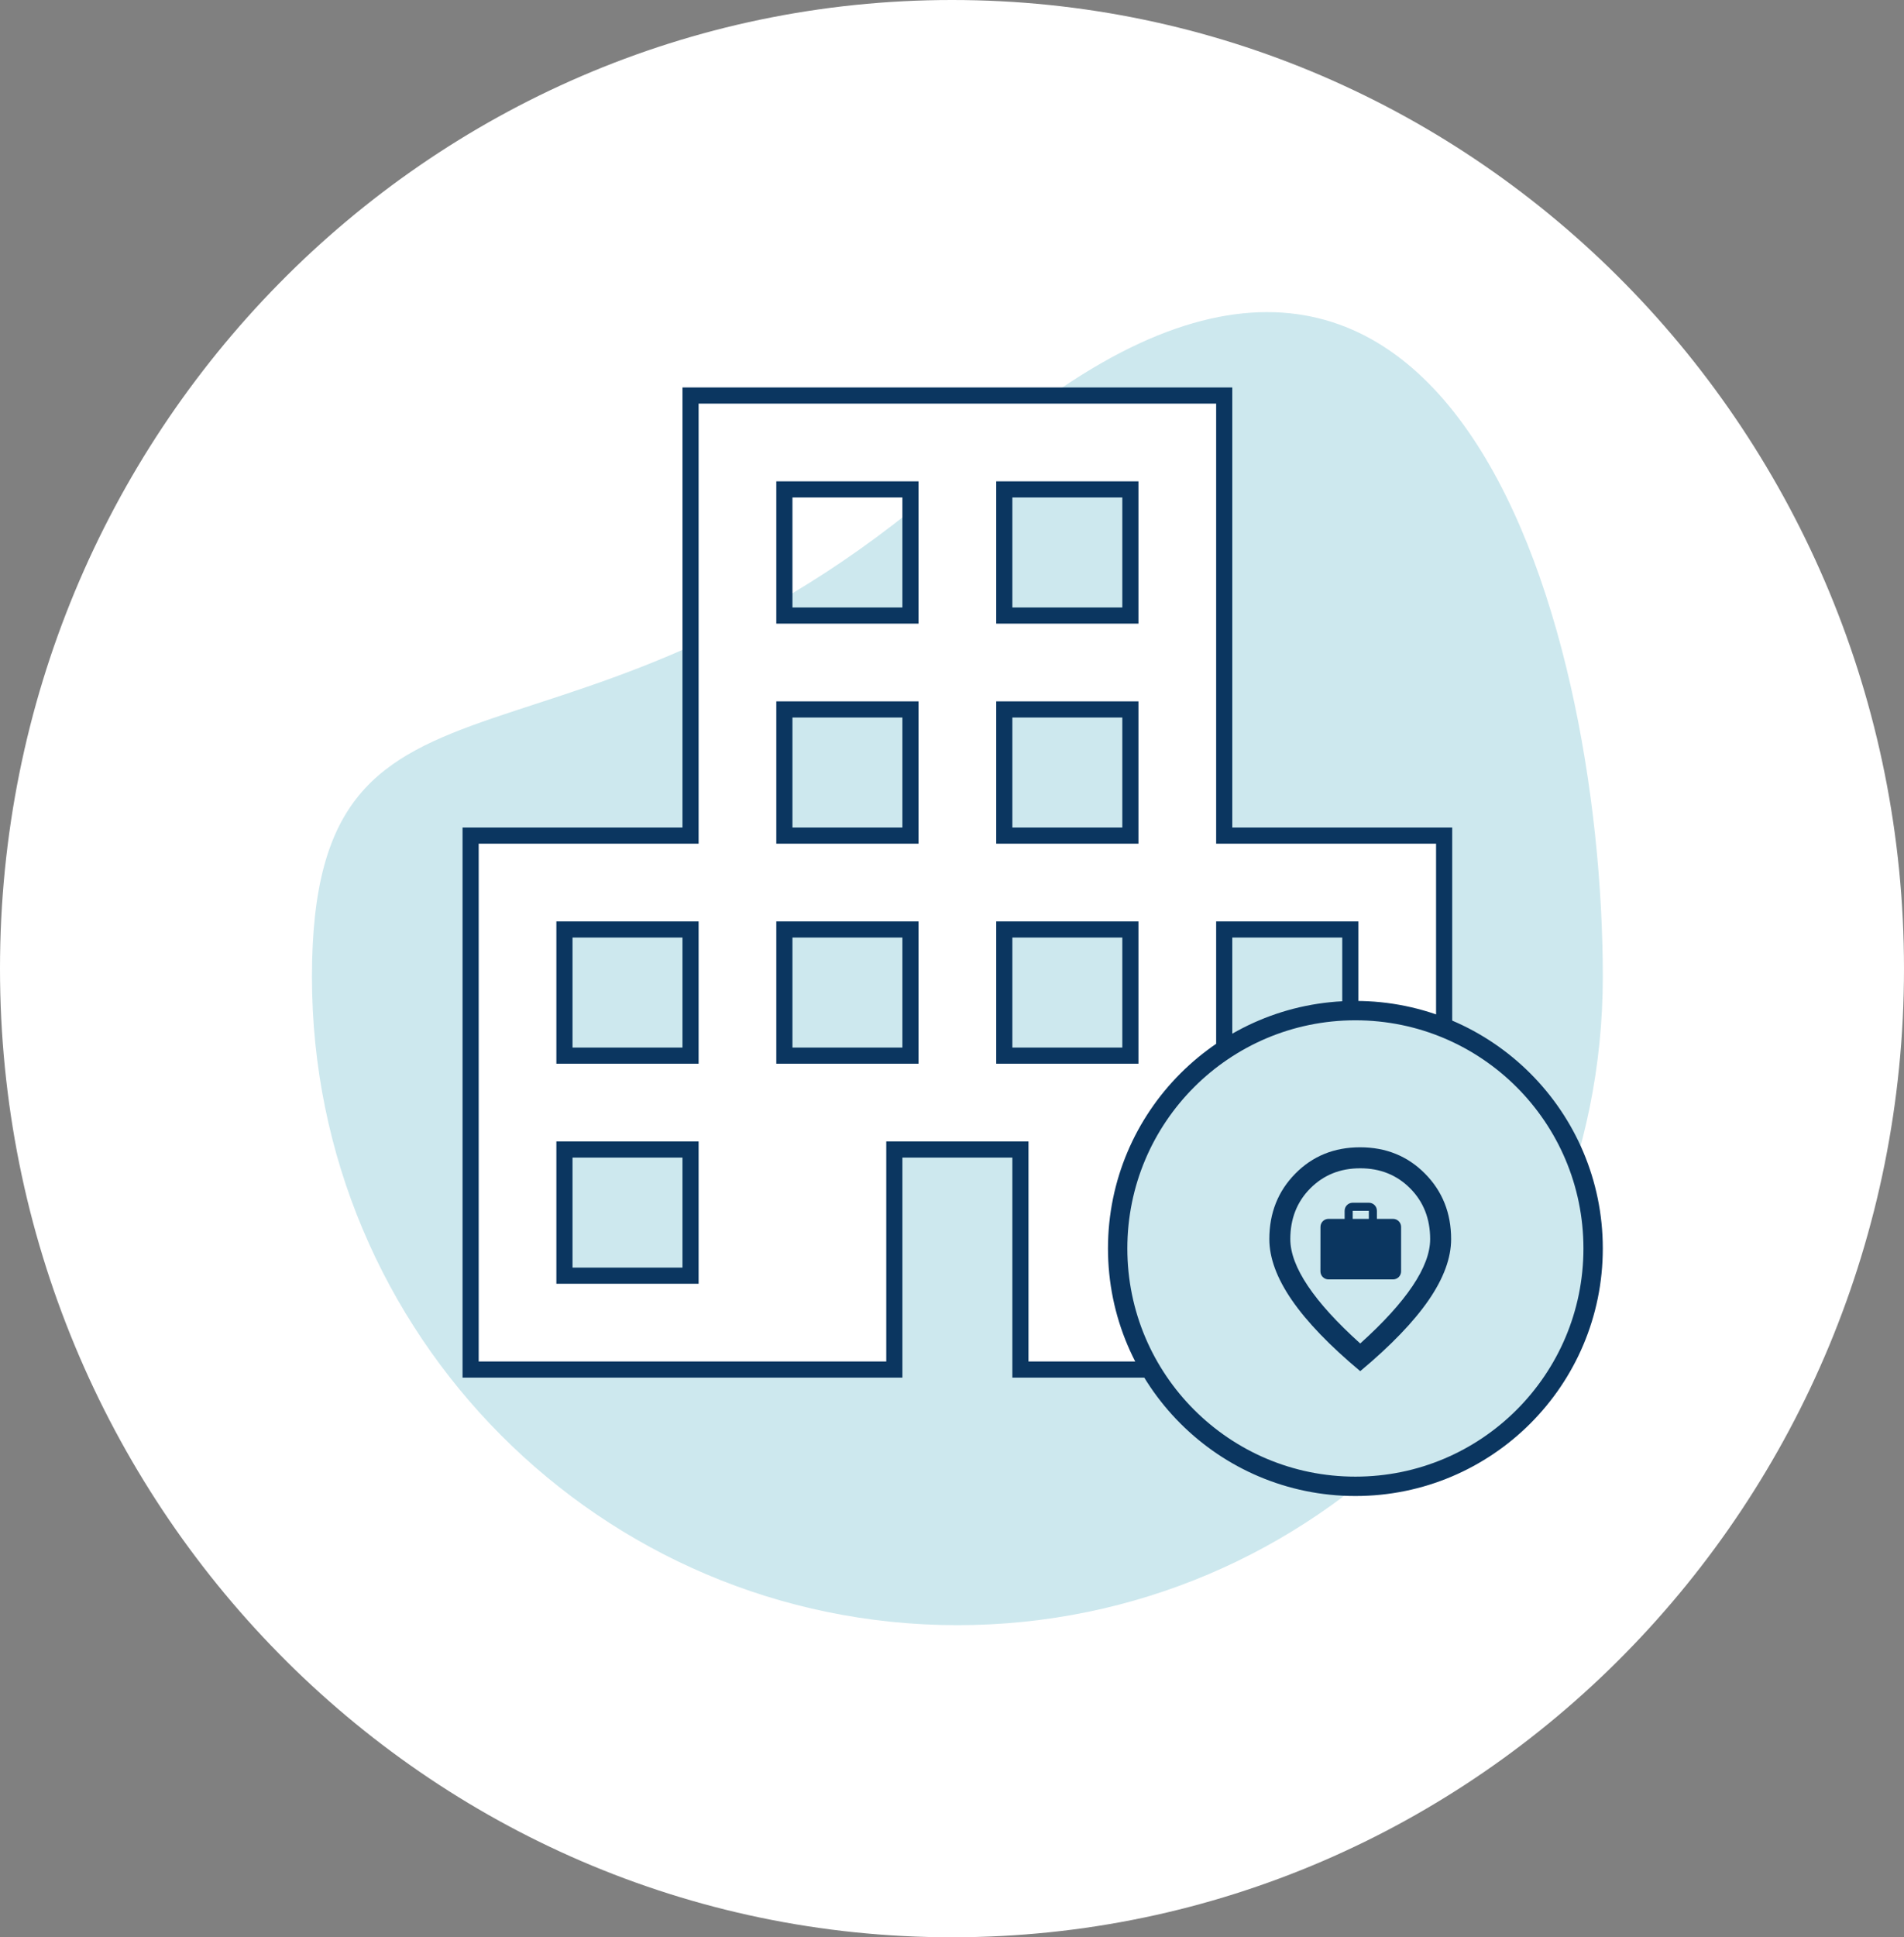 <svg width="177" height="180" viewBox="0 0 177 180" fill="none" xmlns="http://www.w3.org/2000/svg">
<rect x="0" y="0" width="177" height="180" fill="#808080" stroke="none"/>
<path d="M88.5 180C137.377 180 177 139.706 177 90C177 40.294 137.377 0 88.5 0C39.623 0 0 40.294 0 90C0 139.706 39.623 180 88.5 180Z" fill="white"/>
<path d="M89 151C122.137 151 149 124.026 149 90.751C149 57.477 134.185 3.073 89.741 43.148C53.444 75.875 29 57.477 29 90.751C29 124.026 55.863 151 89 151Z" fill="#CDE8EE"/>
<path d="M83.139 107.556V127.25H43.75V77.639L63.444 77.639H64.194V76.889L64.194 36.75H113.806V76.889V77.639H114.556H134.25V127.25H94.861V107.556V106.806H94.111H83.889H83.139V107.556ZM52.472 117.778V118.528H53.222H63.444H64.194V117.778V107.556V106.806H63.444H53.222H52.472V107.556V117.778ZM52.472 97.333V98.083H53.222H63.444H64.194V97.333V87.111V86.361H63.444H53.222H52.472V87.111V97.333ZM72.917 97.333V98.083H73.667H83.889H84.639V97.333V87.111V86.361H83.889H73.667H72.917V87.111V97.333ZM72.917 76.889V77.639H73.667H83.889H84.639V76.889V66.667V65.917H83.889H73.667H72.917V66.667V76.889ZM72.917 56.444V57.194H73.667H83.889H84.639V56.444V46.222V45.472H83.889H73.667H72.917V46.222V56.444ZM93.361 97.333V98.083H94.111H104.333H105.083V97.333V87.111V86.361H104.333H94.111H93.361V87.111V97.333ZM93.361 76.889V77.639H94.111H104.333H105.083V76.889V66.667V65.917H104.333H94.111H93.361V66.667V76.889ZM93.361 56.444V57.194H94.111H104.333H105.083V56.444V46.222V45.472H104.333H94.111H93.361V46.222V56.444ZM113.806 117.778V118.528H114.556H124.778H125.528V117.778V107.556V106.806H124.778H114.556H113.806V107.556V117.778ZM113.806 97.333V98.083H114.556H124.778H125.528V97.333V87.111V86.361H124.778H114.556H113.806V87.111V97.333Z" fill="white" stroke="#0B3660" stroke-width="1.5"/>
<circle cx="126" cy="116" r="22.1" fill="#CDE8EE" stroke="#0B3660" stroke-width="1.8"/>
<path d="M126.45 124.827C128.599 122.895 130.219 121.117 131.311 119.492C132.404 117.867 132.95 116.413 132.95 115.131C132.95 113.236 132.332 111.665 131.095 110.419C129.858 109.173 128.31 108.55 126.45 108.55C124.59 108.55 123.042 109.173 121.805 110.419C120.568 111.665 119.95 113.236 119.95 115.131C119.95 116.413 120.496 117.867 121.589 119.492C122.681 121.117 124.301 122.895 126.45 124.827ZM126.45 127.4C123.616 125.033 121.499 122.834 120.099 120.804C118.7 118.774 118 116.883 118 115.131C118 112.712 118.803 110.685 120.41 109.051C122.017 107.417 124.026 106.6 126.436 106.6C128.847 106.6 130.86 107.417 132.476 109.051C134.092 110.685 134.9 112.712 134.9 115.131C134.9 116.883 134.205 118.77 132.815 120.792C131.424 122.814 129.303 125.017 126.45 127.4Z" fill="#0B3660"/>
<g clip-path="url(#clip0_1988_3784)">
<path d="M129.5 113.25H128V112.5C128 112.084 127.666 111.75 127.25 111.75H125.75C125.334 111.75 125 112.084 125 112.5V113.25H123.5C123.084 113.25 122.754 113.584 122.754 114L122.75 118.125C122.75 118.541 123.084 118.875 123.5 118.875H129.5C129.916 118.875 130.25 118.541 130.25 118.125V114C130.25 113.584 129.916 113.25 129.5 113.25ZM127.25 113.25H125.75V112.5H127.25V113.25Z" fill="#0B3660"/>
</g>
<defs>
<clipPath id="clip0_1988_3784">
<rect width="9" height="9" fill="white" transform="translate(122 111)"/>
</clipPath>
</defs>
</svg>
